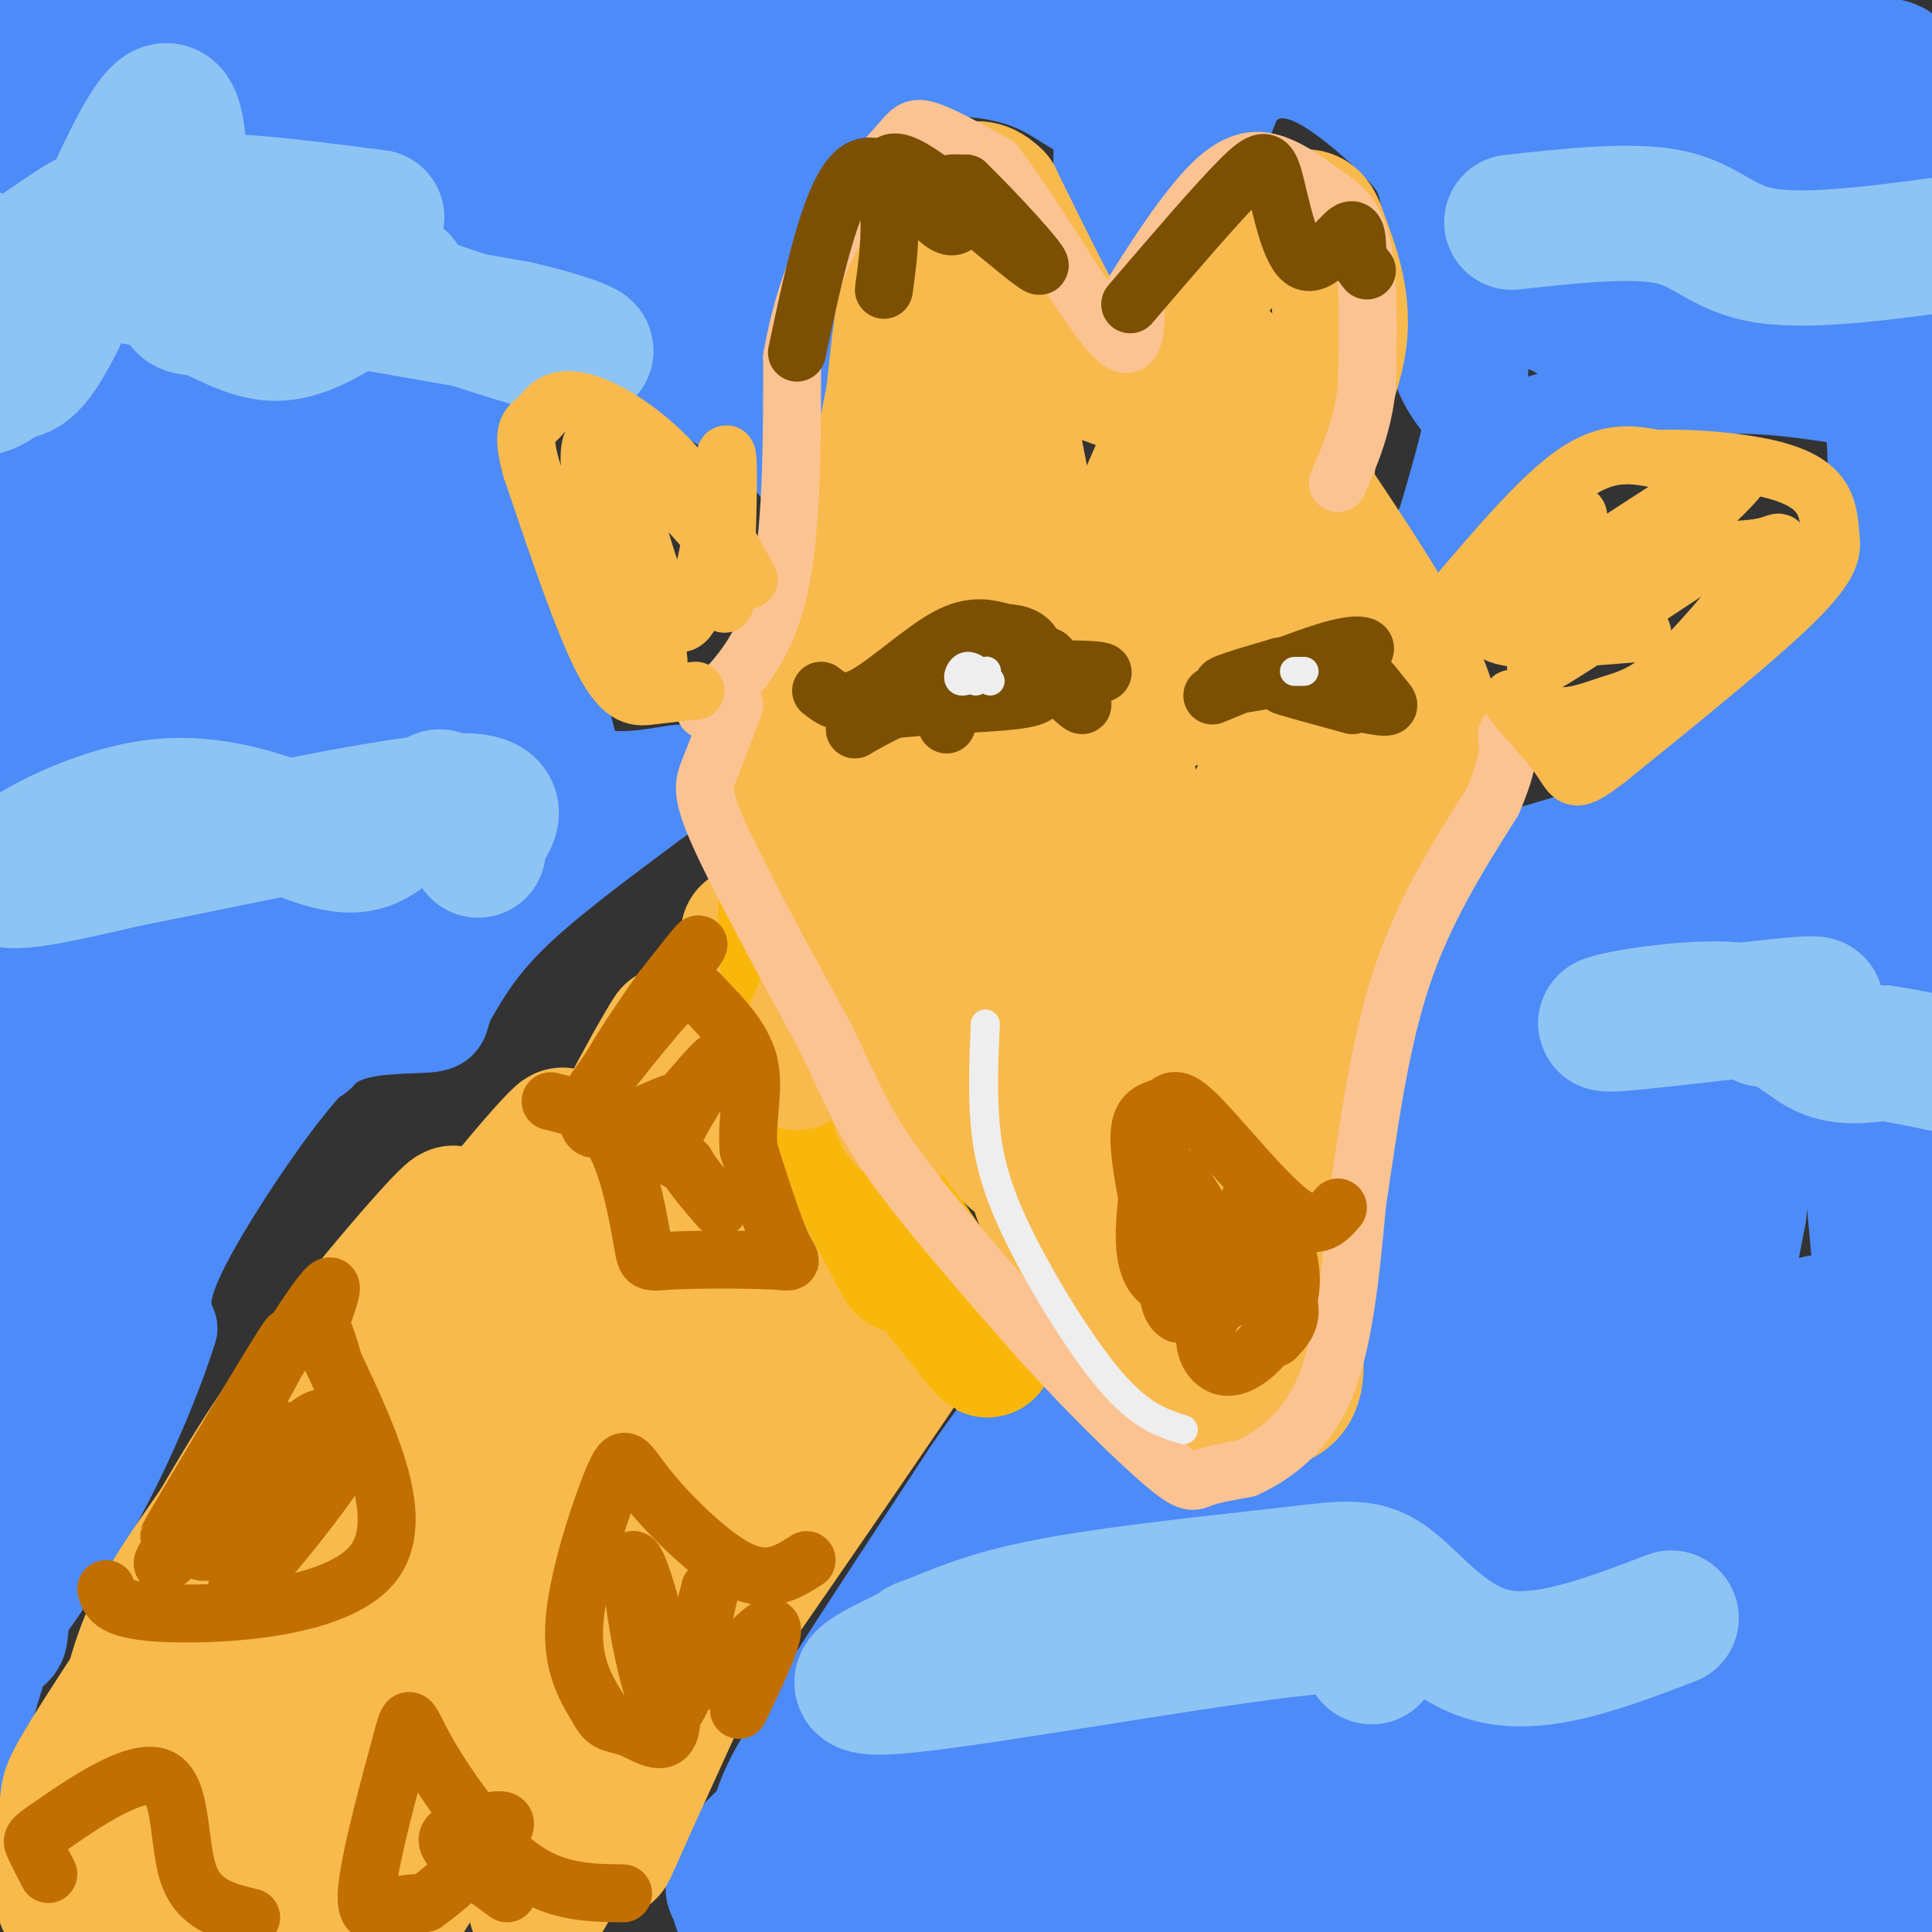 <svg viewBox='0 0 400 400' version='1.1' xmlns='http://www.w3.org/2000/svg' xmlns:xlink='http://www.w3.org/1999/xlink'><rect x="0" y="0" width="400" height="400" fill="#333333" stroke="none"/><g fill='none' stroke='#4D8BF9' stroke-width='20' stroke-linecap='round' stroke-linejoin='round'><path d='M156,389c-1.889,-0.289 -3.778,-0.578 6,-14c9.778,-13.422 31.222,-39.978 35,-45c3.778,-5.022 -10.111,11.489 -24,28'/><path d='M173,358c-6.738,9.036 -11.583,17.625 -14,20c-2.417,2.375 -2.405,-1.464 0,-7c2.405,-5.536 7.202,-12.768 12,-20'/><path d='M171,351c7.000,-11.000 18.500,-28.500 30,-46'/><path d='M201,305c6.833,-10.000 8.917,-12.000 11,-14'/><path d='M212,291c3.578,0.356 7.022,8.244 13,12c5.978,3.756 14.489,3.378 23,3'/><path d='M248,306c6.022,0.556 9.578,0.444 15,-2c5.422,-2.444 12.711,-7.222 20,-12'/><path d='M283,292c4.756,-3.822 6.644,-7.378 7,-14c0.356,-6.622 -0.822,-16.311 -2,-26'/><path d='M288,252c-1.244,-6.489 -3.356,-9.711 -3,-16c0.356,-6.289 3.178,-15.644 6,-25'/><path d='M291,211c4.167,-8.833 11.583,-18.417 19,-28'/><path d='M310,183c2.867,-5.244 0.533,-4.356 3,-5c2.467,-0.644 9.733,-2.822 17,-5'/><path d='M330,173c7.667,-3.333 18.333,-9.167 29,-15'/><path d='M359,158c6.244,-3.311 7.356,-4.089 11,-9c3.644,-4.911 9.822,-13.956 16,-23'/><path d='M386,126c4.089,-10.689 6.311,-25.911 7,-31c0.689,-5.089 -0.156,-0.044 -1,5'/><path d='M392,100c-0.156,2.733 -0.044,7.067 -5,15c-4.956,7.933 -14.978,19.467 -25,31'/><path d='M362,146c-5.667,7.333 -7.333,10.167 -9,13'/><path d='M306,60c0.500,6.667 1.000,13.333 0,21c-1.000,7.667 -3.500,16.333 -6,25'/><path d='M300,106c-1.631,5.417 -2.708,6.458 -1,3c1.708,-3.458 6.202,-11.417 11,-16c4.798,-4.583 9.899,-5.792 15,-7'/><path d='M325,86c7.533,-2.511 18.867,-5.289 29,-6c10.133,-0.711 19.067,0.644 28,2'/><path d='M382,82c4.667,0.333 2.333,0.167 0,0'/><path d='M303,84c-2.417,-3.083 -4.833,-6.167 -6,-13c-1.167,-6.833 -1.083,-17.417 -1,-28'/><path d='M296,43c-0.716,-6.533 -2.006,-8.864 -6,-13c-3.994,-4.136 -10.691,-10.075 -16,-13c-5.309,-2.925 -9.231,-2.836 -12,-2c-2.769,0.836 -4.384,2.418 -6,4'/><path d='M256,19c-2.667,5.644 -6.333,17.756 -11,25c-4.667,7.244 -10.333,9.622 -16,12'/><path d='M229,56c-2.400,-4.222 -0.400,-20.778 -1,-30c-0.600,-9.222 -3.800,-11.111 -7,-13'/><path d='M221,13c-2.662,-3.236 -5.817,-4.826 -8,-6c-2.183,-1.174 -3.396,-1.931 -8,1c-4.604,2.931 -12.601,9.552 -17,15c-4.399,5.448 -5.199,9.724 -6,14'/><path d='M182,37c-3.167,11.667 -8.083,33.833 -13,56'/><path d='M169,93c-1.978,9.911 -0.422,6.689 -6,1c-5.578,-5.689 -18.289,-13.844 -31,-22'/><path d='M132,72c-9.133,-5.867 -16.467,-9.533 -21,-8c-4.533,1.533 -6.267,8.267 -8,15'/><path d='M103,79c-2.133,5.667 -3.467,12.333 -2,21c1.467,8.667 5.733,19.333 10,30'/><path d='M111,130c3.000,9.833 5.500,19.417 8,29'/><path d='M119,159c6.356,4.511 18.244,1.289 22,1c3.756,-0.289 -0.622,2.356 -5,5'/><path d='M136,165c-6.333,4.822 -19.667,14.378 -28,22c-8.333,7.622 -11.667,13.311 -15,19'/><path d='M93,206c-2.369,4.310 -0.792,5.583 -4,6c-3.208,0.417 -11.202,-0.024 -17,2c-5.798,2.024 -9.399,6.512 -13,11'/><path d='M59,225c-6.822,8.556 -17.378,24.444 -22,34c-4.622,9.556 -3.311,12.778 -2,16'/><path d='M35,275c-2.622,8.578 -8.178,22.022 -14,33c-5.822,10.978 -11.911,19.489 -18,28'/><path d='M3,336c-5.167,12.500 -9.083,29.750 -13,47'/></g>
<g fill='none' stroke='#4D8BF9' stroke-width='28' stroke-linecap='round' stroke-linejoin='round'><path d='M252,359c-11.185,13.014 -22.370,26.027 -24,26c-1.630,-0.027 6.296,-13.096 20,-28c13.704,-14.904 33.186,-31.643 22,-22c-11.186,9.643 -53.040,45.667 -70,60c-16.960,14.333 -9.028,6.974 0,-6c9.028,-12.974 19.151,-31.564 23,-40c3.849,-8.436 1.425,-6.718 -1,-5'/><path d='M222,344c-15.245,13.214 -52.859,48.748 -57,50c-4.141,1.252 25.189,-31.778 26,-34c0.811,-2.222 -26.897,26.363 -35,33c-8.103,6.637 3.399,-8.675 7,-14c3.601,-5.325 -0.700,-0.662 -5,4'/><path d='M158,383c-2.202,2.786 -5.208,7.750 -6,8c-0.792,0.250 0.631,-4.214 4,-8c3.369,-3.786 8.685,-6.893 14,-10'/><path d='M170,373c8.284,-10.447 21.994,-31.563 29,-42c7.006,-10.437 7.309,-10.195 10,-12c2.691,-1.805 7.769,-5.659 7,-2c-0.769,3.659 -7.384,14.829 -14,26'/><path d='M202,343c-3.048,5.575 -3.669,6.512 -5,10c-1.331,3.488 -3.373,9.527 3,4c6.373,-5.527 21.161,-22.622 30,-32c8.839,-9.378 11.727,-11.041 7,-2c-4.727,9.041 -17.071,28.784 -25,43c-7.929,14.216 -11.442,22.904 -10,25c1.442,2.096 7.841,-2.401 15,-9c7.159,-6.599 15.080,-15.299 23,-24'/><path d='M240,358c9.626,-8.667 22.193,-18.333 26,-19c3.807,-0.667 -1.144,7.667 -6,14c-4.856,6.333 -9.615,10.667 -19,22c-9.385,11.333 -23.396,29.667 -17,28c6.396,-1.667 33.198,-23.333 60,-45'/><path d='M273,383c-0.701,-0.881 -1.402,-1.763 2,-6c3.402,-4.237 10.906,-11.830 30,-24c19.094,-12.170 49.779,-28.919 50,-28c0.221,0.919 -30.023,19.504 -53,37c-22.977,17.496 -38.686,33.903 -23,27c15.686,-6.903 62.767,-37.115 80,-48c17.233,-10.885 4.616,-2.442 -8,6'/><path d='M351,347c-6.357,3.345 -18.250,8.708 -33,19c-14.750,10.292 -32.357,25.512 -36,30c-3.643,4.488 6.679,-1.756 17,-8'/><path d='M336,374c-12.155,3.524 -24.310,7.048 -19,5c5.310,-2.048 28.083,-9.667 39,-15c10.917,-5.333 9.976,-8.381 8,-8c-1.976,0.381 -4.988,4.190 -8,8'/><path d='M336,392c-15.417,4.500 -30.833,9.000 -23,6c7.833,-3.000 38.917,-13.500 70,-24'/><path d='M364,369c-11.789,12.539 -23.579,25.078 -28,32c-4.421,6.922 -1.475,8.226 -2,11c-0.525,2.774 -4.523,7.020 8,-1c12.523,-8.020 41.565,-28.304 45,-30c3.435,-1.696 -18.739,15.195 -28,23c-9.261,7.805 -5.609,6.524 4,0c9.609,-6.524 25.174,-18.293 28,-20c2.826,-1.707 -7.087,6.646 -17,15'/><path d='M374,399c-5.230,3.916 -9.805,6.205 -2,3c7.805,-3.205 27.989,-11.903 28,-11c0.011,0.903 -20.152,11.407 -19,13c1.152,1.593 23.618,-5.725 15,-7c-8.618,-1.275 -48.319,3.493 -78,8c-29.681,4.507 -49.340,8.754 -69,13'/><path d='M249,418c-11.802,1.474 -6.806,-1.342 10,-14c16.806,-12.658 45.423,-35.157 41,-31c-4.423,4.157 -41.887,34.970 -43,35c-1.113,0.030 34.123,-30.723 37,-38c2.877,-7.277 -26.607,8.921 -36,13c-9.393,4.079 1.303,-3.960 12,-12'/><path d='M270,371c17.340,-14.365 54.692,-44.276 51,-45c-3.692,-0.724 -48.426,27.740 -52,27c-3.574,-0.740 34.011,-30.683 43,-41c8.989,-10.317 -10.618,-1.008 -28,9c-17.382,10.008 -32.538,20.717 -32,19c0.538,-1.717 16.769,-15.858 33,-30'/><path d='M285,310c7.011,-5.733 8.038,-5.066 5,-4c-3.038,1.066 -10.140,2.532 -23,11c-12.860,8.468 -31.479,23.938 -19,17c12.479,-6.938 56.056,-36.282 62,-40c5.944,-3.718 -25.746,18.191 -40,29c-14.254,10.809 -11.073,10.517 5,-1c16.073,-11.517 45.036,-34.258 74,-57'/><path d='M349,265c6.362,-6.151 -14.732,6.972 -29,19c-14.268,12.028 -21.709,22.960 -27,30c-5.291,7.040 -8.431,10.188 12,-1c20.431,-11.188 64.433,-36.713 71,-39c6.567,-2.287 -24.302,18.665 -40,31c-15.698,12.335 -16.226,16.052 -18,19c-1.774,2.948 -4.792,5.128 8,-2c12.792,-7.128 41.396,-23.564 70,-40'/><path d='M396,282c1.411,0.664 -30.061,22.323 -50,36c-19.939,13.677 -28.343,19.372 -11,12c17.343,-7.372 60.435,-27.810 64,-25c3.565,2.810 -32.395,28.866 -50,42c-17.605,13.134 -16.855,13.344 -2,5c14.855,-8.344 43.816,-25.241 49,-26c5.184,-0.759 -13.408,14.621 -32,30'/><path d='M364,356c-6.900,7.715 -8.152,12.002 -11,15c-2.848,2.998 -7.294,4.708 2,3c9.294,-1.708 32.327,-6.833 39,-7c6.673,-0.167 -3.013,4.624 -8,9c-4.987,4.376 -5.275,8.338 -3,-1c2.275,-9.338 7.112,-31.976 8,-65c0.888,-33.024 -2.175,-76.436 -3,-90c-0.825,-13.564 0.587,2.718 2,19'/><path d='M390,239c1.056,34.289 2.695,110.510 4,134c1.305,23.490 2.274,-5.753 -1,-60c-3.274,-54.247 -10.793,-133.499 -17,-148c-6.207,-14.501 -11.104,35.750 -16,86'/><path d='M360,251c-6.459,33.892 -14.608,75.620 -11,52c3.608,-23.620 18.971,-112.590 15,-120c-3.971,-7.410 -27.278,66.740 -36,87c-8.722,20.260 -2.861,-13.370 3,-47'/><path d='M331,223c1.044,-13.893 2.153,-25.126 0,-29c-2.153,-3.874 -7.567,-0.389 -13,18c-5.433,18.389 -10.886,51.682 -14,49c-3.114,-2.682 -3.890,-41.338 -4,-46c-0.110,-4.662 0.445,24.669 1,54'/><path d='M301,269c1.243,11.344 3.850,12.705 4,8c0.150,-4.705 -2.156,-15.476 -2,-25c0.156,-9.524 2.774,-17.800 6,-26c3.226,-8.200 7.061,-16.323 11,-23c3.939,-6.677 7.983,-11.908 14,-15c6.017,-3.092 14.009,-4.046 22,-5'/><path d='M356,183c5.149,-2.475 7.022,-6.164 5,-4c-2.022,2.164 -7.940,10.180 -10,16c-2.060,5.820 -0.263,9.442 1,12c1.263,2.558 1.990,4.050 4,4c2.010,-0.050 5.302,-1.642 8,-4c2.698,-2.358 4.803,-5.481 7,-16c2.197,-10.519 4.485,-28.434 7,-39c2.515,-10.566 5.258,-13.783 8,-17'/><path d='M386,135c2.126,-5.845 3.440,-11.959 3,6c-0.440,17.959 -2.633,59.989 -2,63c0.633,3.011 4.094,-32.997 6,-41c1.906,-8.003 2.259,11.999 3,16c0.741,4.001 1.871,-8.000 3,-20'/><path d='M399,159c-1.421,-15.671 -6.474,-44.850 -7,-75c-0.526,-30.150 3.474,-61.271 3,-67c-0.474,-5.729 -5.421,13.935 -7,24c-1.579,10.065 0.211,10.533 2,11'/><path d='M390,52c1.995,-0.076 5.982,-5.765 8,-10c2.018,-4.235 2.068,-7.014 1,-12c-1.068,-4.986 -3.254,-12.179 -6,-15c-2.746,-2.821 -6.053,-1.272 -10,4c-3.947,5.272 -8.535,14.266 -10,23c-1.465,8.734 0.194,17.208 2,21c1.806,3.792 3.759,2.901 6,1c2.241,-1.901 4.768,-4.813 7,-9c2.232,-4.187 4.167,-9.650 4,-17c-0.167,-7.350 -2.437,-16.589 -6,-22c-3.563,-5.411 -8.421,-6.995 -13,-8c-4.579,-1.005 -8.880,-1.430 -13,3c-4.120,4.430 -8.060,13.715 -12,23'/><path d='M348,34c-1.518,6.302 0.688,10.558 3,14c2.312,3.442 4.731,6.070 8,6c3.269,-0.070 7.387,-2.839 11,-9c3.613,-6.161 6.719,-15.714 5,-22c-1.719,-6.286 -8.264,-9.304 -14,-11c-5.736,-1.696 -10.663,-2.069 -17,1c-6.337,3.069 -14.086,9.580 -18,16c-3.914,6.420 -3.995,12.748 -4,16c-0.005,3.252 0.065,3.430 3,6c2.935,2.570 8.735,7.534 14,9c5.265,1.466 9.994,-0.567 15,-6c5.006,-5.433 10.287,-14.267 11,-21c0.713,-6.733 -3.144,-11.367 -7,-16'/><path d='M358,17c-3.315,-3.539 -8.103,-4.387 -13,-5c-4.897,-0.613 -9.902,-0.991 -15,1c-5.098,1.991 -10.288,6.352 -13,13c-2.712,6.648 -2.948,15.585 -3,20c-0.052,4.415 0.078,4.308 4,6c3.922,1.692 11.636,5.182 15,7c3.364,1.818 2.378,1.963 7,0c4.622,-1.963 14.850,-6.033 20,-11c5.150,-4.967 5.221,-10.830 5,-14c-0.221,-3.170 -0.733,-3.648 -2,-5c-1.267,-1.352 -3.288,-3.579 -10,-3c-6.712,0.579 -18.115,3.964 -26,9c-7.885,5.036 -12.253,11.725 -14,16c-1.747,4.275 -0.874,6.138 0,8'/><path d='M313,59c2.171,2.226 7.599,3.789 10,5c2.401,1.211 1.774,2.068 15,0c13.226,-2.068 40.304,-7.062 39,-8c-1.304,-0.938 -30.989,2.182 -46,2c-15.011,-0.182 -15.349,-3.664 -17,-5c-1.651,-1.336 -4.615,-0.524 -5,-4c-0.385,-3.476 1.807,-11.238 4,-19'/><path d='M313,30c1.788,-5.330 4.259,-9.156 4,-12c-0.259,-2.844 -3.249,-4.707 -5,-7c-1.751,-2.293 -2.263,-5.017 -9,-4c-6.737,1.017 -19.698,5.774 -15,7c4.698,1.226 27.057,-1.078 32,-2c4.943,-0.922 -7.528,-0.461 -20,0'/><path d='M300,12c-26.424,-1.378 -82.485,-4.823 -94,-6c-11.515,-1.177 21.515,-0.086 38,0c16.485,0.086 16.424,-0.833 17,-2c0.576,-1.167 1.788,-2.584 3,-4'/><path d='M264,0c-0.321,-1.068 -2.622,-1.736 -6,-1c-3.378,0.736 -7.833,2.878 -11,6c-3.167,3.122 -5.045,7.226 -6,12c-0.955,4.774 -0.988,10.218 0,11c0.988,0.782 2.997,-3.097 4,-7c1.003,-3.903 1.001,-7.829 -2,-8c-3.001,-0.171 -9.000,3.415 -15,7'/><path d='M228,20c-4.496,-0.901 -8.236,-6.654 -21,-9c-12.764,-2.346 -34.552,-1.285 -59,-1c-24.448,0.285 -51.557,-0.204 -72,1c-20.443,1.204 -34.222,4.102 -48,7'/><path d='M28,18c-9.861,4.257 -10.512,11.400 -12,8c-1.488,-3.400 -3.811,-17.344 -3,16c0.811,33.344 4.757,113.977 3,105c-1.757,-8.977 -9.216,-107.565 -11,-144c-1.784,-36.435 2.108,-10.718 6,15'/><path d='M11,18c2.514,17.286 5.800,53.001 7,61c1.200,7.999 0.313,-11.719 -4,-32c-4.313,-20.281 -12.054,-41.125 -14,-50c-1.946,-8.875 1.901,-5.781 3,-6c1.099,-0.219 -0.550,-3.751 19,-2c19.550,1.751 60.300,8.786 83,11c22.700,2.214 27.350,-0.393 32,-3'/><path d='M137,-3c2.369,-1.534 -7.708,-3.867 -22,-5c-14.292,-1.133 -32.799,-1.064 -45,0c-12.201,1.064 -18.095,3.122 -25,6c-6.905,2.878 -14.820,6.574 -19,10c-4.180,3.426 -4.626,6.581 -7,7c-2.374,0.419 -6.678,-1.898 -9,25c-2.322,26.898 -2.664,83.011 1,82c3.664,-1.011 11.332,-59.146 16,-87c4.668,-27.854 6.334,-25.427 8,-23'/><path d='M35,12c1.570,-3.596 1.495,-1.087 3,-6c1.505,-4.913 4.591,-17.248 2,6c-2.591,23.248 -10.857,82.080 -15,118c-4.143,35.920 -4.162,48.927 0,29c4.162,-19.927 12.505,-72.788 21,-111c8.495,-38.212 17.141,-61.775 17,-54c-0.141,7.775 -9.071,46.887 -18,86'/><path d='M45,80c-7.677,39.529 -17.870,95.352 -17,92c0.870,-3.352 12.802,-65.880 20,-98c7.198,-32.120 9.661,-33.831 14,-39c4.339,-5.169 10.552,-13.797 14,-18c3.448,-4.203 4.130,-3.982 0,18c-4.130,21.982 -13.074,65.726 -17,93c-3.926,27.274 -2.836,38.078 -2,42c0.836,3.922 1.418,0.961 2,-2'/><path d='M59,168c4.155,-15.857 13.542,-54.500 25,-88c11.458,-33.500 24.988,-61.857 29,-69c4.012,-7.143 -1.494,6.929 -7,21'/><path d='M67,132c-5.439,22.283 -10.878,44.566 -8,29c2.878,-15.566 14.073,-68.982 21,-97c6.927,-28.018 9.586,-30.638 15,-39c5.414,-8.362 13.583,-22.464 19,-30c5.417,-7.536 8.081,-8.504 2,14c-6.081,22.504 -20.906,68.482 -29,98c-8.094,29.518 -9.455,42.577 -9,45c0.455,2.423 2.728,-5.788 5,-14'/><path d='M128,31c-4.815,5.563 -9.630,11.125 -11,15c-1.370,3.875 0.706,6.061 2,8c1.294,1.939 1.806,3.630 6,3c4.194,-0.630 12.069,-3.581 17,-7c4.931,-3.419 6.920,-7.304 8,-11c1.080,-3.696 1.253,-7.201 -1,-9c-2.253,-1.799 -6.933,-1.891 -10,-1c-3.067,0.891 -4.521,2.766 -6,5c-1.479,2.234 -2.984,4.825 -2,9c0.984,4.175 4.457,9.932 9,12c4.543,2.068 10.155,0.448 14,-3c3.845,-3.448 5.922,-8.724 8,-14'/><path d='M162,38c0.659,-4.017 -1.693,-7.061 -4,-9c-2.307,-1.939 -4.570,-2.774 -8,0c-3.430,2.774 -8.026,9.158 -9,16c-0.974,6.842 1.674,14.143 5,18c3.326,3.857 7.331,4.270 12,0c4.669,-4.270 10.004,-13.223 11,-20c0.996,-6.777 -2.346,-11.380 -5,-13c-2.654,-1.620 -4.619,-0.259 -7,3c-2.381,3.259 -5.180,8.416 -6,14c-0.820,5.584 0.337,11.595 2,14c1.663,2.405 3.831,1.202 6,0'/><path d='M159,61c1.805,-11.187 3.319,-39.153 3,-35c-0.319,4.153 -2.470,40.426 -1,51c1.470,10.574 6.563,-4.550 9,-14c2.437,-9.450 2.219,-13.225 2,-17'/><path d='M11,138c-4.126,77.699 -8.252,155.397 -10,155c-1.748,-0.397 -1.118,-78.890 1,-116c2.118,-37.110 5.724,-32.837 8,-32c2.276,0.837 3.222,-1.761 3,7c-0.222,8.761 -1.611,28.880 -3,49'/><path d='M10,201c-3.239,44.499 -9.837,131.247 -10,137c-0.163,5.753 6.110,-69.490 14,-116c7.890,-46.510 17.397,-64.289 17,-45c-0.397,19.289 -10.699,75.644 -21,132'/><path d='M10,309c-1.702,7.435 4.543,-39.977 14,-84c9.457,-44.023 22.125,-84.658 20,-73c-2.125,11.658 -19.044,75.609 -25,101c-5.956,25.391 -0.950,12.221 9,-15c9.950,-27.221 24.843,-68.492 30,-83c5.157,-14.508 0.579,-2.254 -4,10'/><path d='M54,165c-6.416,19.398 -20.457,62.894 -18,65c2.457,2.106 21.411,-37.178 34,-62c12.589,-24.822 18.812,-35.183 14,-18c-4.812,17.183 -20.661,61.909 -21,65c-0.339,3.091 14.830,-35.455 30,-74'/><path d='M93,141c2.313,6.172 -6.906,58.603 -9,58c-2.094,-0.603 2.936,-54.239 7,-63c4.064,-8.761 7.161,27.354 9,40c1.839,12.646 2.419,1.823 3,-9'/><path d='M103,167c0.333,-8.000 -0.333,-23.500 -1,-39'/></g>
<g fill='none' stroke='#8DC4F4' stroke-width='28' stroke-linecap='round' stroke-linejoin='round'><path d='M26,45c-1.541,-1.241 -3.081,-2.482 -9,1c-5.919,3.482 -16.215,11.686 -20,12c-3.785,0.314 -1.057,-7.262 -1,-4c0.057,3.262 -2.555,17.360 -2,23c0.555,5.640 4.278,2.820 8,0'/><path d='M2,77c2.495,0.033 4.731,0.114 11,-13c6.269,-13.114 16.569,-39.423 21,-41c4.431,-1.577 2.992,21.577 3,32c0.008,10.423 1.464,8.114 5,9c3.536,0.886 9.153,4.967 15,5c5.847,0.033 11.923,-3.984 18,-8'/><path d='M75,61c5.879,-2.083 11.576,-3.290 5,-3c-6.576,0.290 -25.424,2.078 -40,1c-14.576,-1.078 -24.879,-5.022 -13,-4c11.879,1.022 45.939,7.011 80,13'/><path d='M107,68c17.179,3.952 20.125,7.333 2,2c-18.125,-5.333 -57.321,-19.381 -66,-25c-8.679,-5.619 13.161,-2.810 35,0'/><path d='M91,165c-3.912,2.404 -7.825,4.807 -11,7c-3.175,2.193 -5.614,4.175 -13,2c-7.386,-2.175 -19.719,-8.509 -34,-7c-14.281,1.509 -30.509,10.860 -32,14c-1.491,3.140 11.754,0.070 25,-3'/><path d='M26,178c18.024,-3.488 50.583,-10.708 65,-12c14.417,-1.292 10.690,3.345 9,6c-1.690,2.655 -1.345,3.327 -1,4'/><path d='M346,335c-13.029,4.984 -26.057,9.968 -36,8c-9.943,-1.968 -16.799,-10.888 -22,-15c-5.201,-4.112 -8.746,-3.415 -21,-2c-12.254,1.415 -33.215,3.547 -47,6c-13.785,2.453 -20.392,5.226 -27,8'/><path d='M193,340c-4.257,1.343 -1.399,0.700 -6,3c-4.601,2.300 -16.662,7.542 0,6c16.662,-1.542 62.046,-9.869 83,-12c20.954,-2.131 17.477,1.935 14,6'/><path d='M365,211c8.002,-1.874 16.003,-3.748 7,-3c-9.003,0.748 -35.011,4.118 -39,4c-3.989,-0.118 14.041,-3.724 25,-3c10.959,0.724 14.845,5.778 19,8c4.155,2.222 8.577,1.611 13,1'/><path d='M390,218c5.500,0.833 12.750,2.417 20,4'/><path d='M313,46c12.622,-1.378 25.244,-2.756 33,-1c7.756,1.756 10.644,6.644 20,8c9.356,1.356 25.178,-0.822 41,-3'/></g>
<g fill='none' stroke='#F8BA4D' stroke-width='28' stroke-linecap='round' stroke-linejoin='round'><path d='M55,331c2.673,-9.512 5.345,-19.024 19,-39c13.655,-19.976 38.292,-50.417 42,-56c3.708,-5.583 -13.512,13.690 -28,34c-14.488,20.310 -26.244,41.655 -38,63'/><path d='M50,333c-9.700,16.624 -14.951,26.683 -4,10c10.951,-16.683 38.102,-60.107 44,-72c5.898,-11.893 -9.458,7.745 -22,27c-12.542,19.255 -22.271,38.128 -32,57'/><path d='M36,355c2.150,-4.847 23.525,-45.464 23,-49c-0.525,-3.536 -22.949,30.010 -34,47c-11.051,16.990 -10.729,17.426 -11,20c-0.271,2.574 -1.136,7.287 -2,12'/><path d='M12,385c3.088,-6.766 11.807,-29.679 30,-59c18.193,-29.321 45.860,-65.048 51,-73c5.140,-7.952 -12.246,11.871 -24,27c-11.754,15.129 -17.877,25.565 -24,36'/><path d='M45,316c-6.974,10.079 -12.410,17.275 -16,28c-3.590,10.725 -5.333,24.978 -10,37c-4.667,12.022 -12.256,21.814 5,-2c17.256,-23.814 59.359,-81.232 68,-91c8.641,-9.768 -16.179,28.116 -41,66'/><path d='M51,354c-13.905,23.817 -28.167,50.360 -23,46c5.167,-4.360 29.763,-39.621 52,-68c22.237,-28.379 42.115,-49.875 40,-44c-2.115,5.875 -26.223,39.120 -41,66c-14.777,26.880 -20.222,47.394 -20,52c0.222,4.606 6.111,-6.697 12,-18'/><path d='M71,388c10.940,-17.730 32.291,-53.056 50,-79c17.709,-25.944 31.776,-42.507 23,-26c-8.776,16.507 -40.393,66.084 -57,95c-16.607,28.916 -18.202,37.170 -9,24c9.202,-13.170 29.201,-47.763 44,-70c14.799,-22.237 24.400,-32.119 34,-42'/><path d='M156,290c-7.952,22.964 -44.833,101.375 -45,105c-0.167,3.625 36.381,-67.536 45,-82c8.619,-14.464 -10.690,27.768 -30,70'/><path d='M126,383c-1.110,3.043 11.115,-24.349 11,-28c-0.115,-3.651 -12.569,16.440 -2,2c10.569,-14.440 44.163,-63.411 54,-78c9.837,-14.589 -4.081,5.206 -18,25'/><path d='M171,304c1.772,-3.163 15.201,-23.571 16,-25c0.799,-1.429 -11.033,16.122 -15,16c-3.967,-0.122 -0.068,-17.918 -3,-22c-2.932,-4.082 -12.695,5.548 -17,9c-4.305,3.452 -3.153,0.726 -2,-2'/><path d='M150,280c4.979,-6.427 18.425,-21.496 17,-24c-1.425,-2.504 -17.722,7.556 -26,12c-8.278,4.444 -8.536,3.274 -10,-2c-1.464,-5.274 -4.132,-14.650 -3,-24c1.132,-9.350 6.066,-18.675 11,-28'/><path d='M139,214c-3.243,4.682 -16.851,30.386 -24,46c-7.149,15.614 -7.839,21.138 -2,13c5.839,-8.138 18.208,-29.937 26,-42c7.792,-12.063 11.006,-14.388 7,-8c-4.006,6.388 -15.232,21.489 -16,24c-0.768,2.511 8.924,-7.568 14,-14c5.076,-6.432 5.538,-9.216 6,-12'/><path d='M150,221c2.216,-5.068 4.757,-11.739 2,-9c-2.757,2.739 -10.811,14.889 -10,11c0.811,-3.889 10.488,-23.816 12,-22c1.512,1.816 -5.139,25.376 -8,41c-2.861,15.624 -1.930,23.312 -1,31'/><path d='M145,273c0.667,6.167 2.833,6.083 5,6'/><path d='M162,242c-5.756,-17.511 -11.511,-35.022 -6,-29c5.511,6.022 22.289,35.578 27,45c4.711,9.422 -2.644,-1.289 -10,-12'/><path d='M173,246c-4.096,-4.609 -9.335,-10.132 -6,-6c3.335,4.132 15.244,17.920 16,19c0.756,1.080 -9.641,-10.549 -16,-23c-6.359,-12.451 -8.679,-25.726 -11,-39'/><path d='M156,197c-1.833,-6.500 -0.917,-3.250 0,0'/></g>
<g fill='none' stroke='#F9B70B' stroke-width='28' stroke-linecap='round' stroke-linejoin='round'><path d='M166,174c-0.622,13.689 -1.244,27.378 0,38c1.244,10.622 4.356,18.178 8,25c3.644,6.822 7.822,12.911 12,19'/><path d='M186,256c6.267,8.600 15.933,20.600 18,23c2.067,2.400 -3.467,-4.800 -9,-12'/><path d='M195,267c-6.643,-9.407 -18.750,-26.923 -25,-44c-6.250,-17.077 -6.644,-33.713 -7,-36c-0.356,-2.287 -0.673,9.775 1,20c1.673,10.225 5.337,18.612 9,27'/><path d='M173,234c3.833,9.167 8.917,18.583 14,28'/></g>
<g fill='none' stroke='#F8BA4D' stroke-width='28' stroke-linecap='round' stroke-linejoin='round'><path d='M232,247c-0.331,4.905 -0.661,9.811 0,14c0.661,4.189 2.314,7.662 5,10c2.686,2.338 6.404,3.542 9,4c2.596,0.458 4.068,0.170 3,-5c-1.068,-5.170 -4.678,-15.221 -8,-21c-3.322,-5.779 -6.356,-7.287 -9,-6c-2.644,1.287 -4.898,5.368 -4,10c0.898,4.632 4.949,9.816 9,15'/><path d='M237,268c-2.762,-2.560 -14.167,-16.458 -19,-21c-4.833,-4.542 -3.095,0.274 0,6c3.095,5.726 7.548,12.363 12,19'/><path d='M230,272c2.667,4.667 3.333,6.833 4,9'/><path d='M237,282c5.500,-0.250 11.000,-0.500 14,-5c3.000,-4.500 3.500,-13.250 4,-22'/><path d='M255,255c1.000,-4.833 1.500,-5.917 2,-7'/><path d='M256,247c1.500,0.167 3.000,0.333 5,5c2.000,4.667 4.500,13.833 6,21c1.500,7.167 2.000,12.333 0,15c-2.000,2.667 -6.500,2.833 -11,3'/><path d='M256,291c-4.738,1.155 -11.083,2.542 -11,-1c0.083,-3.542 6.595,-12.012 12,-24c5.405,-11.988 9.702,-27.494 14,-43'/><path d='M271,223c2.978,-11.311 3.422,-18.089 7,-27c3.578,-8.911 10.289,-19.956 17,-31'/><path d='M295,165c3.178,-9.000 2.622,-16.000 -2,-26c-4.622,-10.000 -13.311,-23.000 -22,-36'/><path d='M271,103c-1.911,-11.422 4.311,-21.978 6,-31c1.689,-9.022 -1.156,-16.511 -4,-24'/><path d='M273,48c-1.381,-4.238 -2.833,-2.833 -5,-3c-2.167,-0.167 -5.048,-1.905 -10,3c-4.952,4.905 -11.976,16.452 -19,28'/><path d='M239,76c-4.976,4.774 -7.917,2.708 -10,2c-2.083,-0.708 -3.310,-0.060 -7,-6c-3.690,-5.940 -9.845,-18.470 -16,-31'/><path d='M206,41c-4.369,-4.452 -7.292,-0.083 -10,3c-2.708,3.083 -5.202,4.881 -7,11c-1.798,6.119 -2.899,16.560 -4,27'/><path d='M185,82c-3.111,15.933 -8.889,42.267 -9,50c-0.111,7.733 5.444,-3.133 11,-14'/><path d='M187,118c4.285,-4.746 9.499,-9.612 12,-23c2.501,-13.388 2.289,-35.297 6,-24c3.711,11.297 11.346,55.799 15,73c3.654,17.201 3.327,7.100 3,-3'/><path d='M223,141c2.464,-6.333 7.125,-20.667 14,-37c6.875,-16.333 15.964,-34.667 17,-28c1.036,6.667 -5.982,38.333 -13,70'/><path d='M241,146c-0.564,3.015 4.525,-24.447 7,-38c2.475,-13.553 2.337,-13.195 5,-8c2.663,5.195 8.126,15.228 11,23c2.874,7.772 3.158,13.285 2,21c-1.158,7.715 -3.760,17.633 -9,30c-5.240,12.367 -13.120,27.184 -21,42'/><path d='M236,216c-7.199,12.798 -14.697,23.794 -8,17c6.697,-6.794 27.589,-31.378 38,-45c10.411,-13.622 10.341,-16.283 11,-22c0.659,-5.717 2.045,-14.491 1,-14c-1.045,0.491 -4.523,10.245 -8,20'/><path d='M270,172c-2.284,8.206 -3.993,18.721 -8,31c-4.007,12.279 -10.311,26.322 -14,34c-3.689,7.678 -4.762,8.990 -7,7c-2.238,-1.990 -5.639,-7.283 -11,-26c-5.361,-18.717 -12.680,-50.859 -20,-83'/><path d='M210,135c-4.405,-14.874 -5.416,-10.559 -7,-11c-1.584,-0.441 -3.741,-5.639 -3,2c0.741,7.639 4.381,28.116 10,48c5.619,19.884 13.217,39.175 17,46c3.783,6.825 3.749,1.184 4,0c0.251,-1.184 0.786,2.090 1,-7c0.214,-9.090 0.107,-30.545 0,-52'/><path d='M232,161c2.248,-1.855 7.870,19.508 7,25c-0.870,5.492 -8.230,-4.888 -11,-8c-2.770,-3.112 -0.949,1.042 -6,-10c-5.051,-11.042 -16.975,-37.281 -23,-49c-6.025,-11.719 -6.150,-8.920 -3,9c3.150,17.920 9.575,50.960 16,84'/><path d='M212,212c2.567,18.702 0.984,23.457 0,26c-0.984,2.543 -1.369,2.875 -4,-1c-2.631,-3.875 -7.509,-11.956 -12,-30c-4.491,-18.044 -8.594,-46.050 -8,-49c0.594,-2.950 5.884,19.157 7,34c1.116,14.843 -1.942,22.421 -5,30'/><path d='M190,222c-1.322,7.965 -2.128,12.877 -4,7c-1.872,-5.877 -4.812,-22.544 -6,-40c-1.188,-17.456 -0.625,-35.702 0,-34c0.625,1.702 1.313,23.351 2,45'/><path d='M182,200c0.561,11.432 0.962,17.511 -2,4c-2.962,-13.511 -9.289,-46.611 -13,-54c-3.711,-7.389 -4.807,10.934 -6,18c-1.193,7.066 -2.484,2.876 -3,0c-0.516,-2.876 -0.258,-4.438 0,-6'/><path d='M158,162c0.883,-1.540 3.090,-2.391 4,-3c0.910,-0.609 0.522,-0.978 3,4c2.478,4.978 7.821,15.302 10,22c2.179,6.698 1.194,9.771 -1,15c-2.194,5.229 -5.597,12.615 -9,20'/></g>
<g fill='none' stroke='#FCC392' stroke-width='12' stroke-linecap='round' stroke-linejoin='round'><path d='M152,146c-1.844,4.867 -3.689,9.733 -5,13c-1.311,3.267 -2.089,4.933 2,14c4.089,9.067 13.044,25.533 22,42'/><path d='M171,215c5.200,10.711 7.200,16.489 14,26c6.800,9.511 18.400,22.756 30,36'/><path d='M215,277c10.155,11.250 20.542,21.375 26,26c5.458,4.625 5.988,3.750 8,3c2.012,-0.750 5.506,-1.375 9,-2'/><path d='M258,304c4.644,-2.133 11.756,-6.467 16,-16c4.244,-9.533 5.622,-24.267 7,-39'/><path d='M281,249c2.244,-14.644 4.356,-31.756 9,-46c4.644,-14.244 11.822,-25.622 19,-37'/><path d='M309,166c3.667,-8.500 3.333,-11.250 3,-14'/><path d='M146,147c6.000,-5.917 12.000,-11.833 15,-24c3.000,-12.167 3.000,-30.583 3,-49'/><path d='M164,74c2.340,-13.596 6.689,-23.088 11,-30c4.311,-6.912 8.584,-11.246 11,-14c2.416,-2.754 2.976,-3.930 6,-3c3.024,0.930 8.512,3.965 14,7'/><path d='M206,34c7.289,9.267 18.511,28.933 24,35c5.489,6.067 5.244,-1.467 5,-9'/><path d='M235,60c3.738,-6.057 10.582,-16.700 16,-22c5.418,-5.300 9.411,-5.256 13,-4c3.589,1.256 6.774,3.723 10,6c3.226,2.277 6.493,4.365 8,11c1.507,6.635 1.253,17.818 1,29'/><path d='M283,80c-0.833,8.167 -3.417,14.083 -6,20'/></g>
<g fill='none' stroke='#F8BA4D' stroke-width='12' stroke-linecap='round' stroke-linejoin='round'><path d='M144,143c-3.022,0.311 -6.044,0.622 -9,1c-2.956,0.378 -5.844,0.822 -10,-7c-4.156,-7.822 -9.578,-23.911 -15,-40'/><path d='M110,97c-2.272,-8.199 -0.451,-8.697 1,-10c1.451,-1.303 2.533,-3.411 5,-4c2.467,-0.589 6.318,0.341 11,3c4.682,2.659 10.195,7.045 15,13c4.805,5.955 8.903,13.477 13,21'/><path d='M155,120c-6.012,-6.571 -27.542,-33.500 -32,-29c-4.458,4.500 8.155,40.429 12,47c3.845,6.571 -1.077,-16.214 -6,-39'/><path d='M129,99c1.250,3.131 7.375,30.458 12,30c4.625,-0.458 7.750,-28.702 9,-34c1.250,-5.298 0.625,12.351 0,30'/><path d='M301,124c9.000,-10.583 18.000,-21.167 25,-26c7.000,-4.833 12.000,-3.917 17,-3'/><path d='M343,95c7.201,-0.273 16.703,0.546 23,2c6.297,1.454 9.389,3.544 11,6c1.611,2.456 1.741,5.276 2,8c0.259,2.724 0.645,5.350 -7,13c-7.645,7.650 -23.323,20.325 -39,33'/><path d='M333,157c-7.603,5.888 -7.111,4.109 -10,0c-2.889,-4.109 -9.161,-10.546 -10,-12c-0.839,-1.454 3.754,2.076 8,3c4.246,0.924 8.146,-0.758 12,-2c3.854,-1.242 7.662,-2.044 14,-8c6.338,-5.956 15.206,-17.065 19,-22c3.794,-4.935 2.512,-3.696 0,-3c-2.512,0.696 -6.256,0.848 -10,1'/><path d='M356,114c-12.340,7.532 -38.190,25.864 -38,24c0.190,-1.864 26.421,-23.922 37,-34c10.579,-10.078 5.506,-8.176 -6,-1c-11.506,7.176 -29.444,19.624 -33,20c-3.556,0.376 7.270,-11.321 10,-15c2.730,-3.679 -2.635,0.661 -8,5'/><path d='M318,113c-3.190,3.060 -7.167,8.208 -9,12c-1.833,3.792 -1.524,6.226 4,7c5.524,0.774 16.262,-0.113 27,-1'/></g>
<g fill='none' stroke='#C26F01' stroke-width='12' stroke-linecap='round' stroke-linejoin='round'><path d='M22,329c0.644,2.289 1.289,4.578 13,5c11.711,0.422 34.489,-1.022 42,-10c7.511,-8.978 -0.244,-25.489 -8,-42'/><path d='M69,282c-2.021,-7.891 -3.075,-6.620 -2,-10c1.075,-3.380 4.278,-11.411 -4,1c-8.278,12.411 -28.036,45.265 -28,45c0.036,-0.265 19.868,-33.647 24,-40c4.132,-6.353 -7.434,14.324 -19,35'/><path d='M40,313c-5.552,9.268 -9.932,14.939 -2,7c7.932,-7.939 28.178,-29.489 29,-26c0.822,3.489 -17.779,32.016 -18,35c-0.221,2.984 17.937,-19.576 21,-25c3.063,-5.424 -8.968,6.288 -21,18'/><path d='M49,322c0.036,-4.548 10.625,-24.917 9,-26c-1.625,-1.083 -15.464,17.119 -17,23c-1.536,5.881 9.232,-0.560 20,-7'/><path d='M114,228c4.834,1.126 9.668,2.253 13,8c3.332,5.747 5.164,16.115 6,21c0.836,4.885 0.678,4.289 6,4c5.322,-0.289 16.125,-0.270 21,0c4.875,0.270 3.821,0.791 2,-3c-1.821,-3.791 -4.411,-11.896 -7,-20'/><path d='M155,238c-0.598,-6.457 1.408,-12.600 0,-18c-1.408,-5.400 -6.228,-10.057 -9,-13c-2.772,-2.943 -3.496,-4.170 -9,2c-5.504,6.170 -15.790,19.738 -14,17c1.790,-2.738 15.654,-21.782 20,-28c4.346,-6.218 -0.827,0.391 -6,7'/><path d='M137,205c-5.663,7.963 -16.821,24.371 -15,28c1.821,3.629 16.621,-5.519 19,-5c2.379,0.519 -7.661,10.706 -7,9c0.661,-1.706 12.024,-15.306 14,-17c1.976,-1.694 -5.435,8.516 -8,14c-2.565,5.484 -0.282,6.242 2,7'/><path d='M142,241c1.500,2.667 4.250,5.833 7,9'/><path d='M167,323c-3.906,2.509 -7.812,5.018 -14,2c-6.188,-3.018 -14.659,-11.561 -19,-17c-4.341,-5.439 -4.553,-7.772 -7,-2c-2.447,5.772 -7.128,19.649 -8,29c-0.872,9.351 2.064,14.175 5,19'/><path d='M124,354c1.726,3.431 3.543,2.508 7,4c3.457,1.492 8.556,5.400 8,-4c-0.556,-9.400 -6.765,-32.108 -8,-31c-1.235,1.108 2.504,26.031 6,31c3.496,4.969 6.748,-10.015 10,-25'/><path d='M147,329c-0.095,1.286 -5.333,17.000 -3,19c2.333,2.000 12.238,-9.714 15,-11c2.762,-1.286 -1.619,7.857 -6,17'/><path d='M129,392c-7.234,-0.083 -14.468,-0.166 -22,-6c-7.532,-5.834 -15.364,-17.420 -19,-24c-3.636,-6.580 -3.078,-8.156 -5,-1c-1.922,7.156 -6.325,23.042 -7,30c-0.675,6.958 2.379,4.988 5,4c2.621,-0.988 4.811,-0.994 7,-1'/><path d='M88,394c4.952,-3.459 13.833,-11.608 16,-15c2.167,-3.392 -2.378,-2.029 -6,-1c-3.622,1.029 -6.321,1.722 -5,4c1.321,2.278 6.660,6.139 12,10'/><path d='M10,388c-1.225,-2.388 -2.450,-4.775 -3,-6c-0.550,-1.225 -0.426,-1.287 5,-5c5.426,-3.713 16.153,-11.077 21,-9c4.847,2.077 3.813,13.593 6,20c2.187,6.407 7.593,7.703 13,9'/><path d='M277,250c-2.242,2.620 -4.485,5.241 -10,1c-5.515,-4.241 -14.303,-15.343 -19,-20c-4.697,-4.657 -5.303,-2.869 -7,-2c-1.697,0.869 -4.485,0.820 -5,5c-0.515,4.180 1.242,12.590 3,21'/><path d='M239,255c0.628,5.967 0.698,10.386 1,5c0.302,-5.386 0.835,-20.576 0,-22c-0.835,-1.424 -3.038,10.917 -3,18c0.038,7.083 2.318,8.907 4,10c1.682,1.093 2.766,1.455 6,-2c3.234,-3.455 8.617,-10.728 14,-18'/><path d='M261,246c2.290,0.824 1.013,11.884 0,17c-1.013,5.116 -1.764,4.289 -4,5c-2.236,0.711 -5.958,2.962 -9,2c-3.042,-0.962 -5.404,-5.136 -7,-10c-1.596,-4.864 -2.425,-10.419 -2,-14c0.425,-3.581 2.104,-5.187 5,-2c2.896,3.187 7.011,11.166 9,16c1.989,4.834 1.854,6.524 0,8c-1.854,1.476 -5.427,2.738 -9,4'/><path d='M244,272c-1.996,-0.825 -2.486,-4.886 -2,-8c0.486,-3.114 1.948,-5.280 4,-7c2.052,-1.720 4.693,-2.992 8,-2c3.307,0.992 7.278,4.249 8,6c0.722,1.751 -1.807,1.995 -3,-2c-1.193,-3.995 -1.052,-12.229 1,-12c2.052,0.229 6.015,8.923 7,15c0.985,6.077 -1.007,9.539 -3,13'/><path d='M264,275c-2.336,4.203 -6.676,8.209 -10,8c-3.324,-0.209 -5.633,-4.633 -4,-9c1.633,-4.367 7.209,-8.676 11,-9c3.791,-0.324 5.797,3.336 6,6c0.203,2.664 -1.399,4.332 -3,6'/></g>
<g fill='none' stroke='#7C5002' stroke-width='12' stroke-linecap='round' stroke-linejoin='round'><path d='M170,143c2.178,1.733 4.356,3.467 9,1c4.644,-2.467 11.756,-9.133 17,-12c5.244,-2.867 8.622,-1.933 12,-1'/><path d='M208,131c3.179,0.160 5.125,1.059 6,3c0.875,1.941 0.678,4.922 1,7c0.322,2.078 1.164,3.252 -5,4c-6.164,0.748 -19.332,1.071 -26,2c-6.668,0.929 -6.834,2.465 -7,4'/><path d='M177,151c2.548,-1.488 12.417,-7.208 24,-10c11.583,-2.792 24.881,-2.655 27,-2c2.119,0.655 -6.940,1.827 -16,3'/><path d='M212,142c-8.061,1.498 -20.212,3.742 -19,4c1.212,0.258 15.788,-1.469 19,-5c3.212,-3.531 -4.939,-8.866 -6,-10c-1.061,-1.134 4.970,1.933 11,5'/><path d='M217,136c3.817,3.600 7.858,10.099 7,10c-0.858,-0.099 -6.616,-6.796 -12,-8c-5.384,-1.204 -10.396,3.085 -13,6c-2.604,2.915 -2.802,4.458 -3,6'/><path d='M251,144c10.631,-4.393 21.262,-8.786 27,-10c5.738,-1.214 6.583,0.750 0,3c-6.583,2.250 -20.595,4.786 -24,5c-3.405,0.214 3.798,-1.893 11,-4'/><path d='M265,138c4.504,-0.930 10.265,-1.255 14,0c3.735,1.255 5.444,4.089 7,6c1.556,1.911 2.957,2.899 -2,2c-4.957,-0.899 -16.274,-3.685 -18,-4c-1.726,-0.315 6.137,1.843 14,4'/><path d='M165,73c3.711,-17.434 7.423,-34.868 13,-38c5.577,-3.132 13.021,8.037 17,11c3.979,2.963 4.494,-2.279 4,-5c-0.494,-2.721 -1.998,-2.920 -2,-3c-0.002,-0.080 1.499,-0.040 3,0'/><path d='M200,38c5.360,5.136 17.262,17.974 15,17c-2.262,-0.974 -18.686,-15.762 -26,-20c-7.314,-4.238 -5.518,2.075 -5,8c0.518,5.925 -0.241,11.463 -1,17'/><path d='M234,63c9.041,-10.561 18.083,-21.123 23,-26c4.917,-4.877 5.710,-4.070 7,1c1.290,5.070 3.078,14.404 6,16c2.922,1.596 6.978,-4.544 9,-6c2.022,-1.456 2.011,1.772 2,5'/><path d='M281,53c0.667,1.333 1.333,2.167 2,3'/></g>
<g fill='none' stroke='#EEEEEE' stroke-width='6' stroke-linecap='round' stroke-linejoin='round'><path d='M205,141c-1.839,-1.679 -3.679,-3.357 -5,-3c-1.321,0.357 -2.125,2.750 -1,3c1.125,0.250 4.179,-1.643 5,-2c0.821,-0.357 -0.589,0.821 -2,2'/><path d='M268,139c0.000,0.000 2.000,0.000 2,0'/><path d='M204,212c-0.315,7.107 -0.631,14.214 0,21c0.631,6.786 2.208,13.250 7,23c4.792,9.750 12.798,22.786 19,30c6.202,7.214 10.601,8.607 15,10'/></g>
</svg>